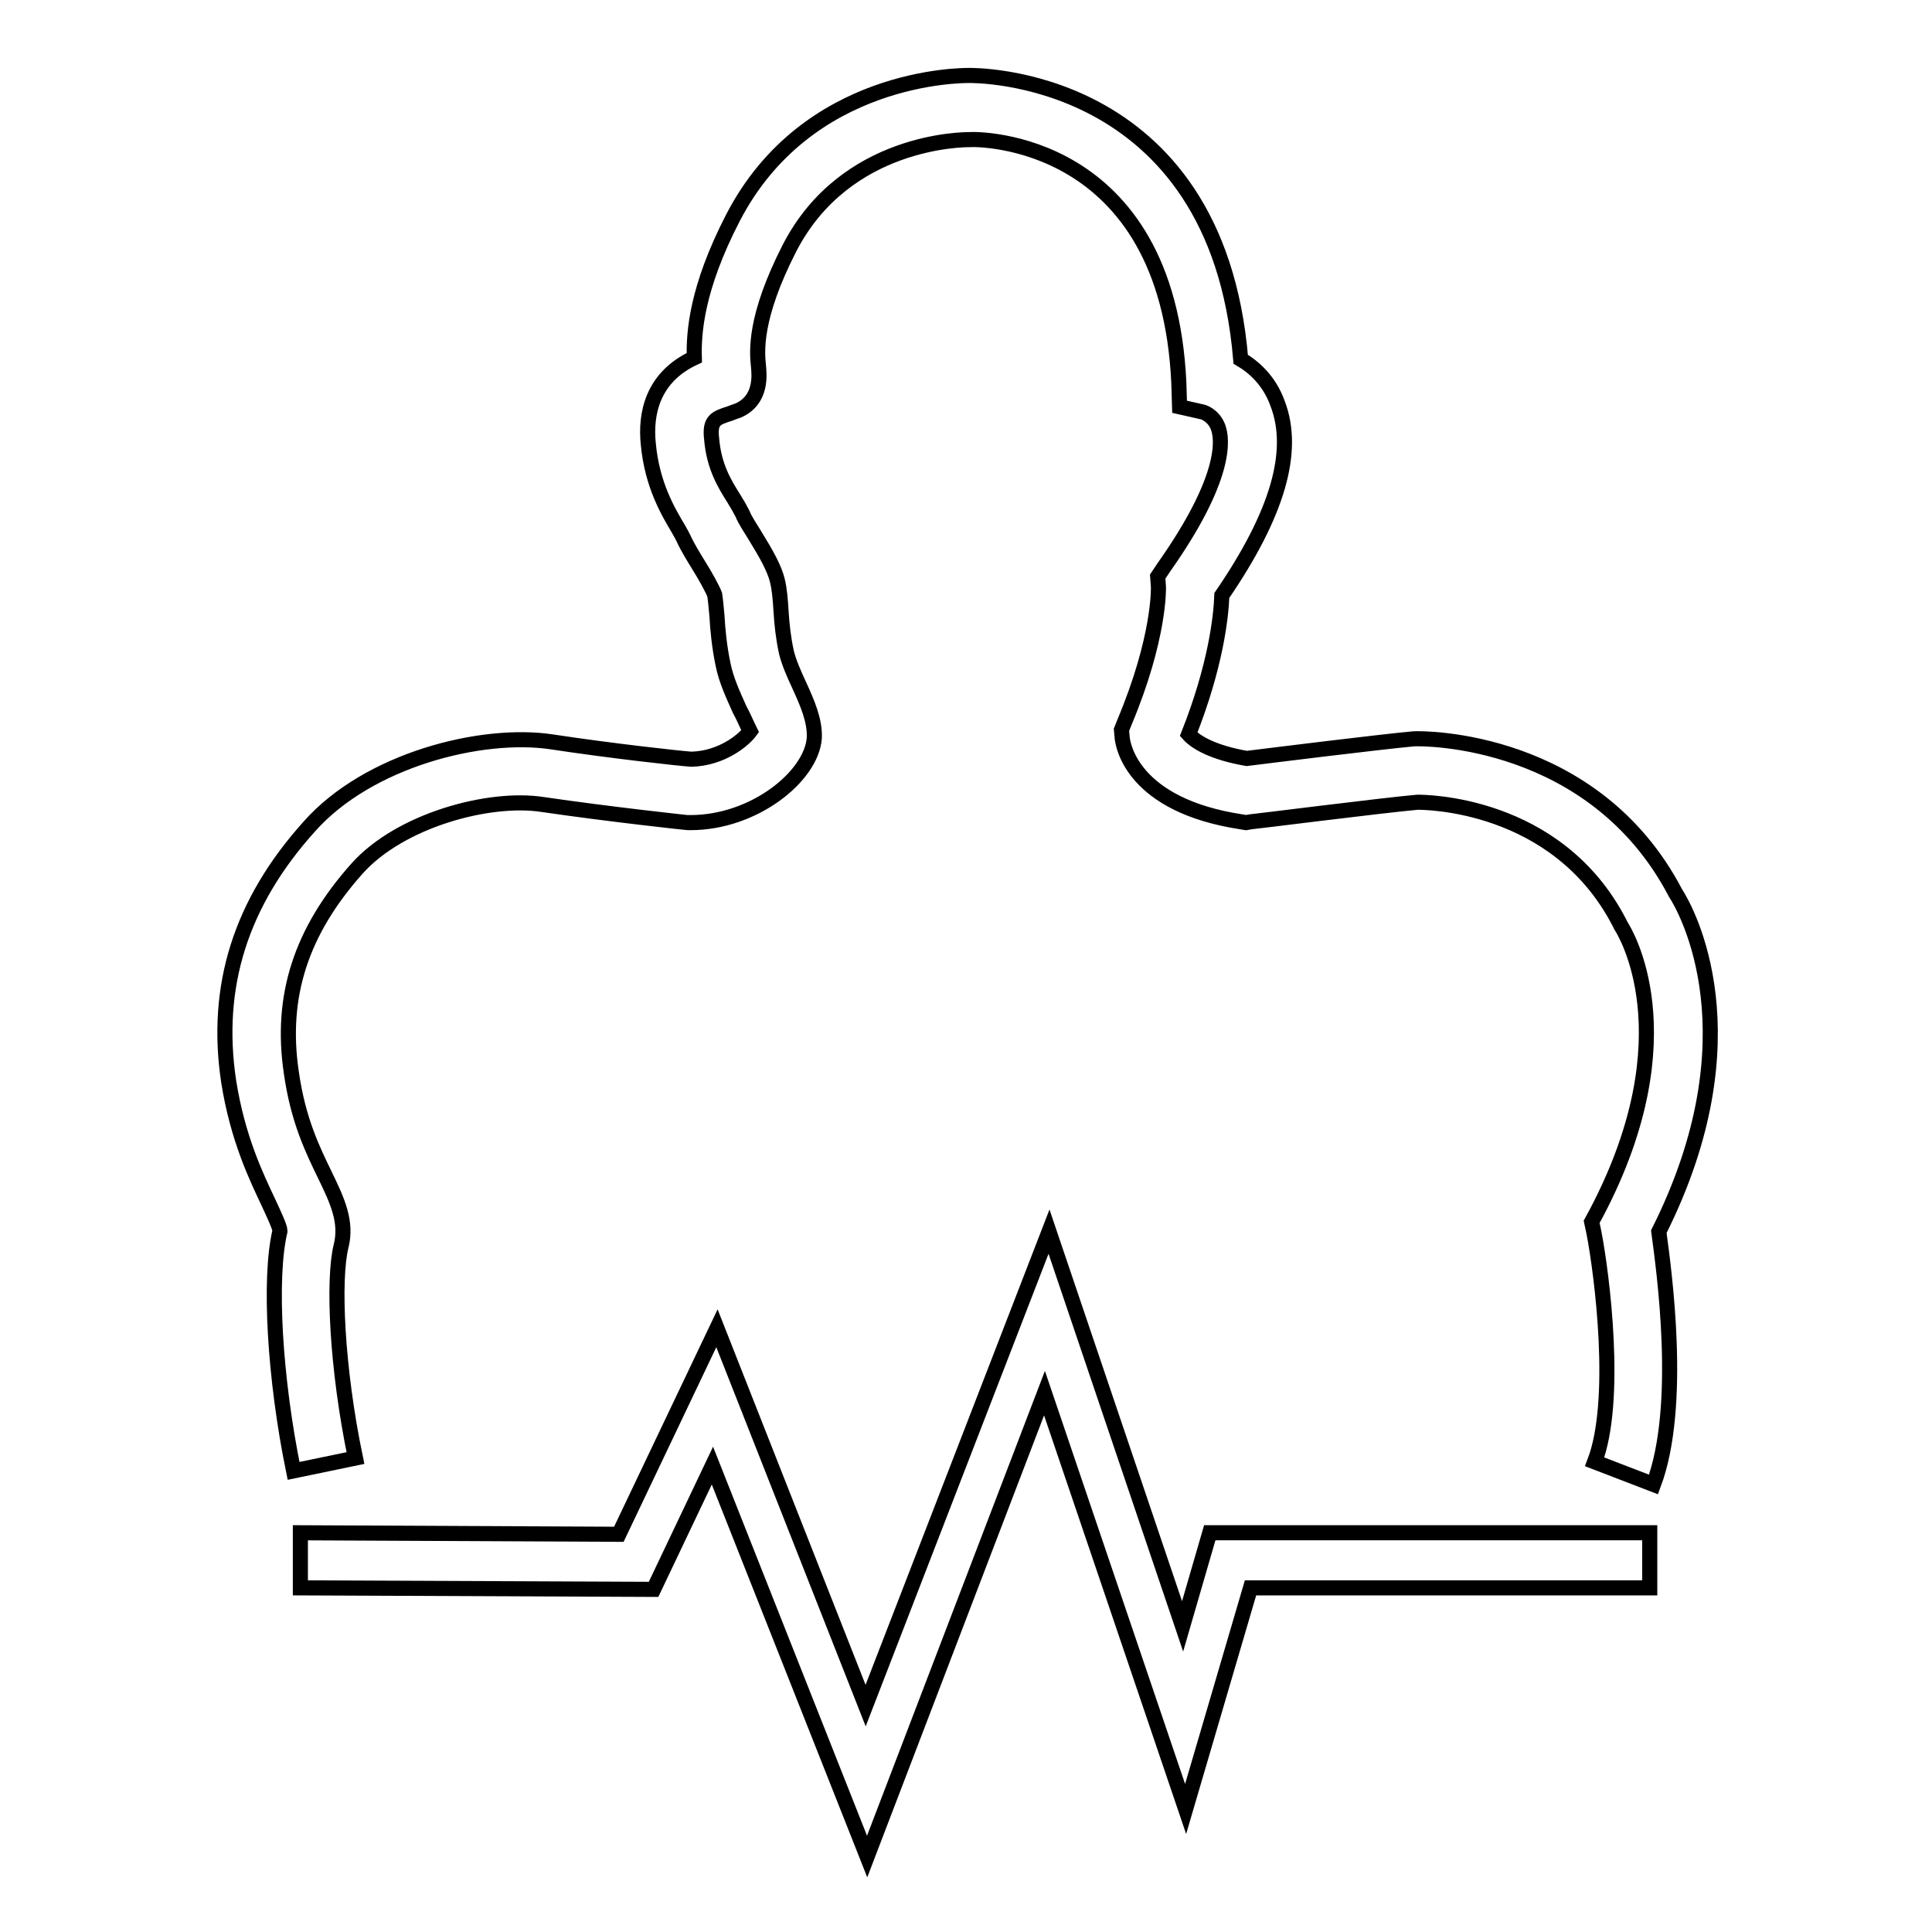 <?xml version="1.0" encoding="utf-8"?>
<!-- Svg Vector Icons : http://www.onlinewebfonts.com/icon -->
<!DOCTYPE svg PUBLIC "-//W3C//DTD SVG 1.1//EN" "http://www.w3.org/Graphics/SVG/1.1/DTD/svg11.dtd">
<svg version="1.1" xmlns="http://www.w3.org/2000/svg" xmlns:xlink="http://www.w3.org/1999/xlink" x="0px" y="0px" viewBox="0 0 256 256" enable-background="new 0 0 256 256" xml:space="preserve">
<g><g><path stroke-width="2" fill-opacity="0" stroke="#000000"  d="M219.1,196.7l-7.8-3c3.1-8.1,1-24.7-0.1-30.4l-0.3-1.4l0.7-1.3c12.3-23.5,3.6-37.3,3.2-37.9l-0.2-0.4c-8.3-16.1-26.1-16-26.8-16c-4.5,0.4-21.9,2.6-22.1,2.6l-0.6,0.1l-0.6-0.1c-14.5-2.2-15.7-10.2-15.8-11.1l-0.1-1.1l0.4-1c4.7-11.2,4.5-17.8,4.5-17.9l-0.1-1.4l0.8-1.2c8.4-11.9,7.8-17,7.2-18.6c-0.6-1.6-2-2-2-2l-3.1-0.7l-0.1-3.2c-1.5-32.5-26.7-32.3-27.7-32.2c-0.8,0-16.5,0-23.9,14.4c-4.7,9.2-4.3,13.7-4.1,15.6c0.1,1.1,0.5,4.5-2.7,5.9c-0.3,0.1-0.6,0.2-1.1,0.4c-1.9,0.6-2.7,0.9-2.4,3.4c0.3,3.6,1.7,5.9,2.9,7.8c0.5,0.8,0.9,1.5,1.2,2.1c0.3,0.8,1,1.8,1.6,2.8c1.6,2.6,2.6,4.4,3,6c0.3,1.2,0.4,2.6,0.5,4.2c0.1,1.6,0.3,3.5,0.7,5.3c0.3,1.3,1,2.9,1.7,4.4c1.1,2.4,2.1,4.7,2,7c-0.4,5.1-8,11.2-16.4,11.2l-0.4,0c-0.1,0-10.3-1.1-19.2-2.4c-7.1-1.1-18.9,2.1-24.6,8.5c-7.4,8.3-10.2,16.9-8.7,27c0.9,6.4,2.9,10.4,4.5,13.7c1.6,3.3,2.9,6.1,2.1,9.3c-1.1,4.4-0.6,16.1,1.9,28.1l-8.2,1.7c-2.5-12.2-3.3-25.5-1.8-31.8c0-0.5-0.9-2.4-1.5-3.7c-1.6-3.4-4.1-8.5-5.3-16.1c-1.9-12.6,1.6-23.7,10.7-33.8c7.8-8.8,22.8-12.6,32.1-11.2c7.9,1.2,17,2.2,18.5,2.3c4.1-0.1,7-2.6,7.8-3.7C99,96.1,98.5,94.9,98,94c-0.8-1.8-1.8-3.9-2.2-6c-0.5-2.4-0.7-4.6-0.8-6.4c-0.1-1.1-0.2-2.2-0.3-2.8c-0.2-0.6-1.3-2.6-2-3.7c-0.8-1.3-1.6-2.6-2.1-3.7c-0.2-0.4-0.4-0.8-0.7-1.3c-1.3-2.2-3.5-5.8-4-11.3c-0.4-3.9,0.5-8.8,6.1-11.4c-0.1-3.3,0.3-9.2,5.1-18.5c9.8-19,30.4-18.9,31.3-18.9c0.1,0,32.8-0.7,36,37.6c1.7,1,3.8,2.8,4.9,5.9c2.4,6.3,0,14.6-7.4,25.4c-0.1,2.8-0.8,9.3-4.4,18.4c0.9,1,3.1,2.4,7.7,3.2c3.2-0.4,17.7-2.2,22.1-2.6c1.3-0.1,23.9-0.2,34.7,20.4c1.5,2.3,10.8,19-2.2,44.9C220.5,168.4,223,186.3,219.1,196.7z"/><path stroke-width="2" fill-opacity="0" stroke="#000000"  d="M114.9,246l-20.5-51.8l-7.8,16.4l-46.8-0.2l0-7.3l42.2,0.2L95,176l19.7,50l24.3-62.8l17.7,52.3l3.6-12.4h58.3v7.3h-52.9l-8.6,29.3l-18.7-55.1L114.9,246z"/></g></g>
</svg>